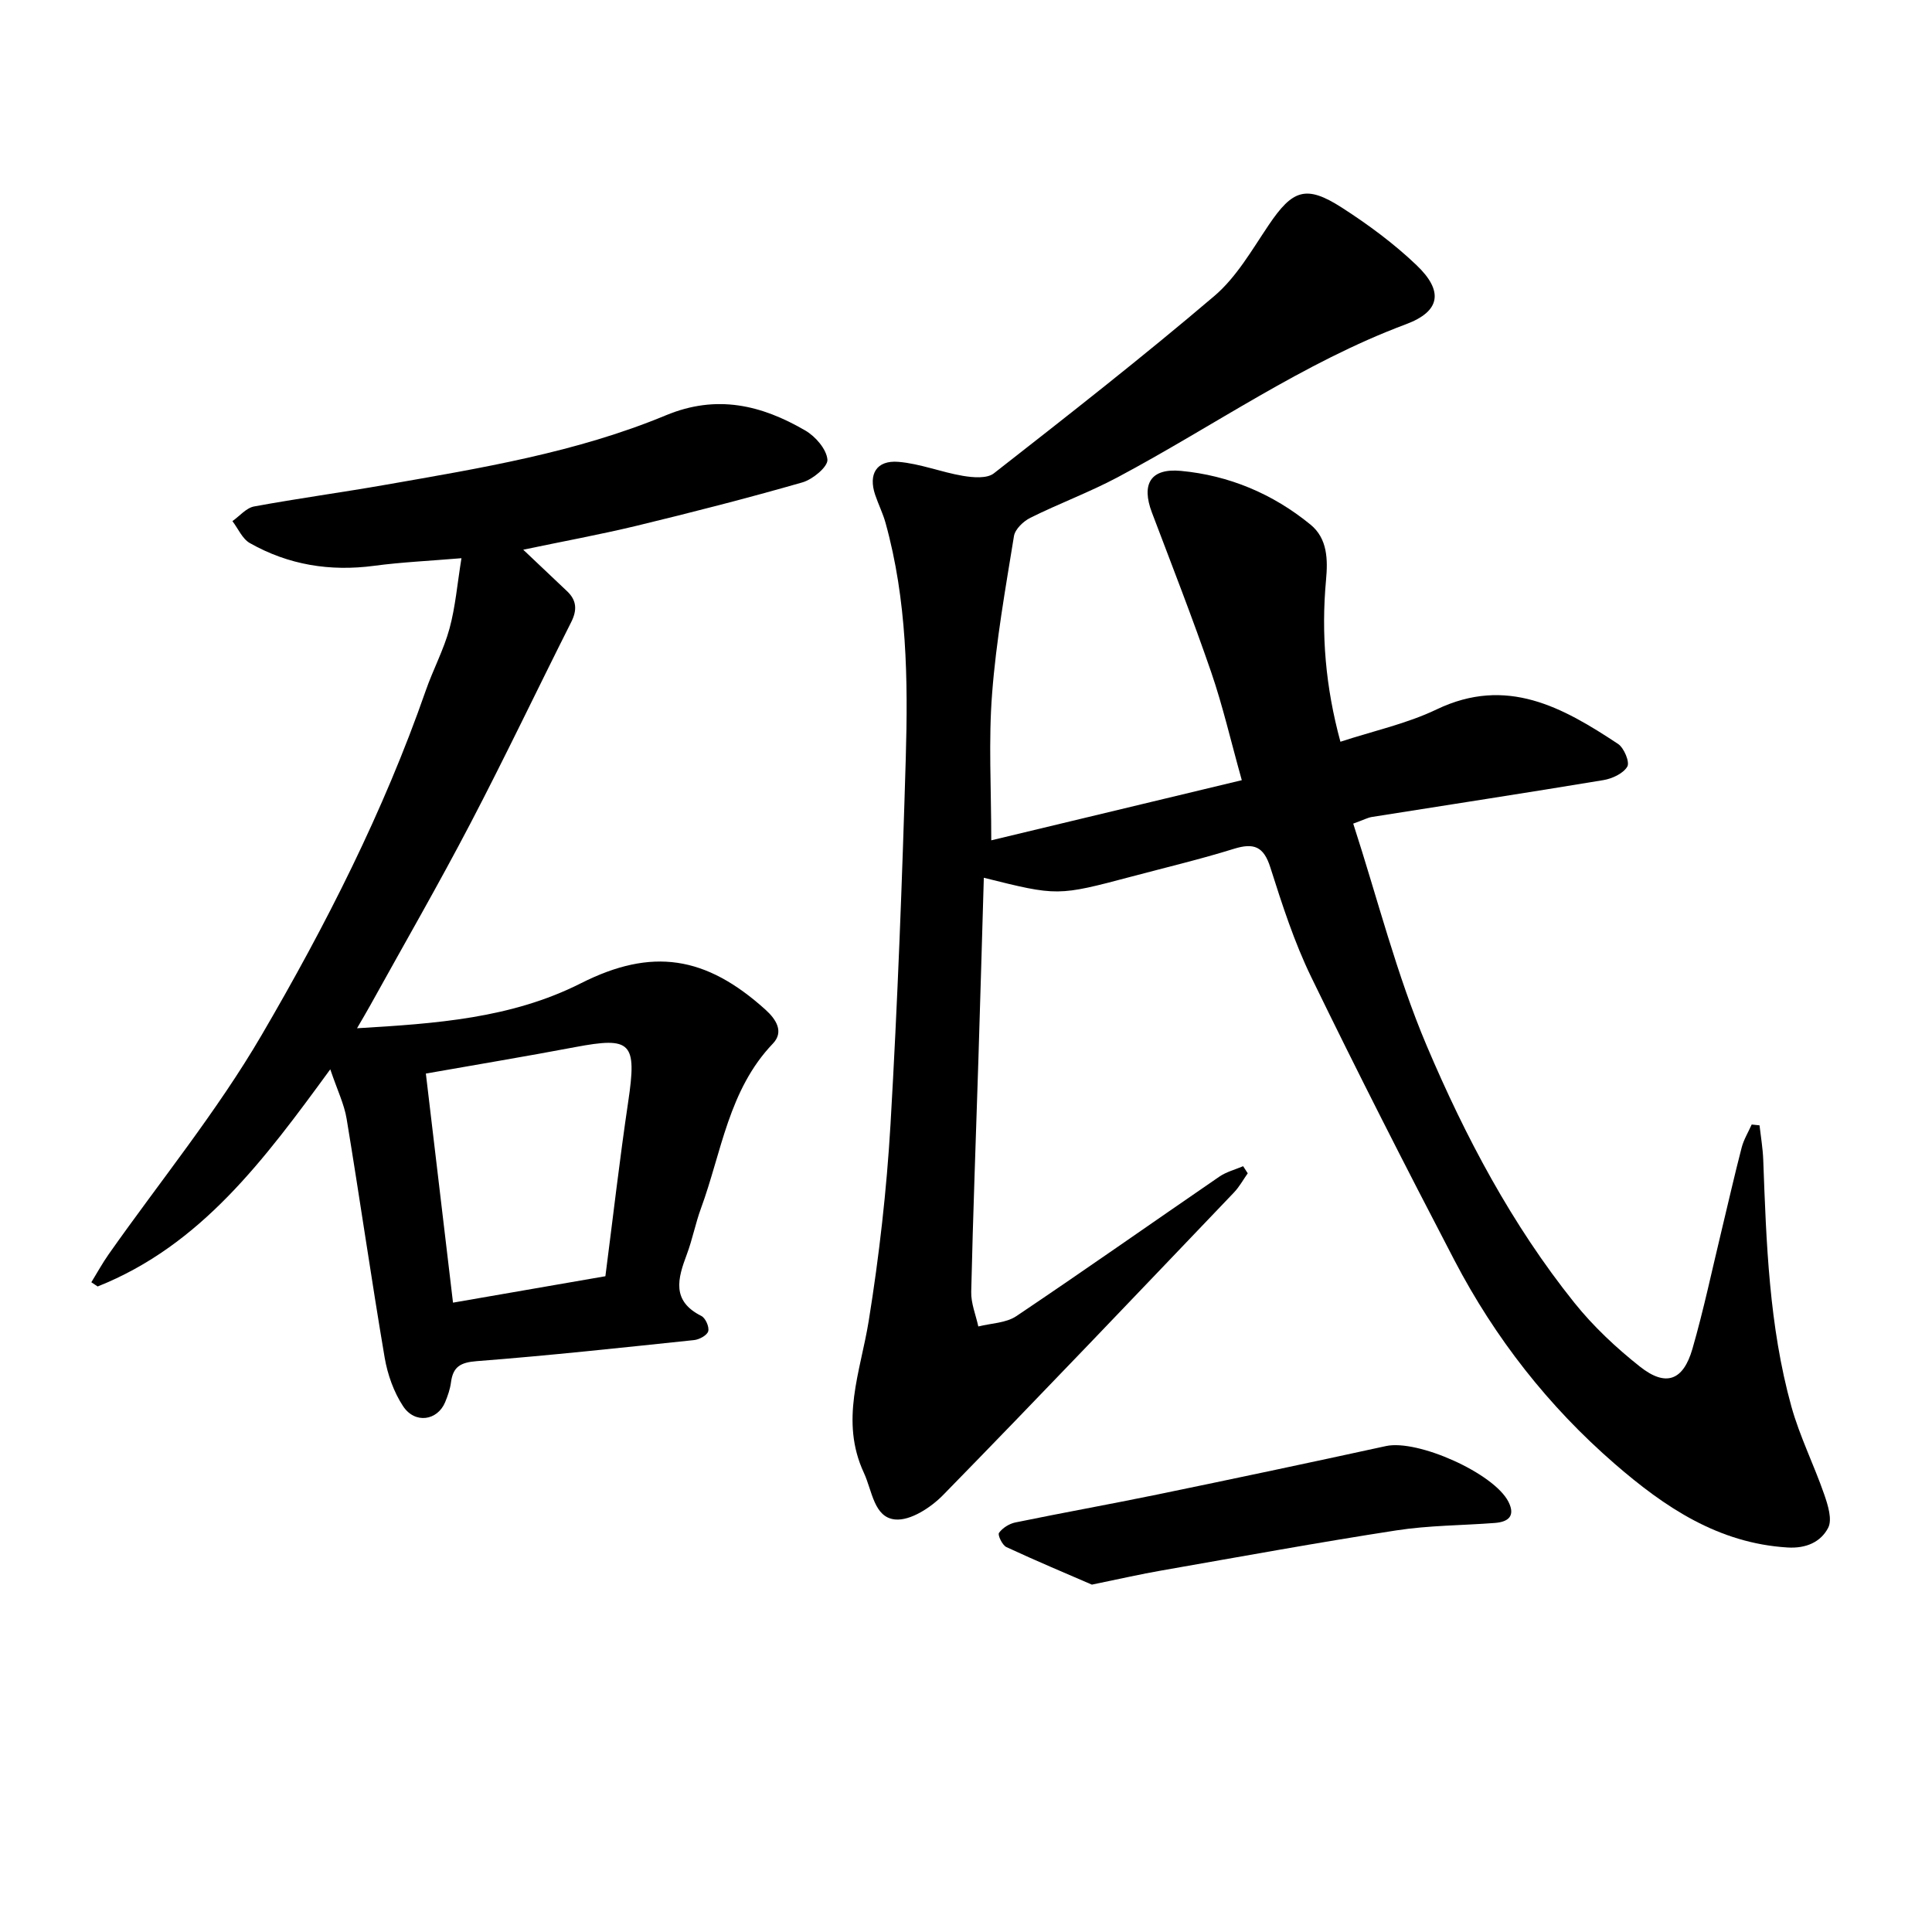 <svg enable-background="new 0 0 400 400" viewBox="0 0 400 400" xmlns="http://www.w3.org/2000/svg"><path d="m205.23 173.98c16.78-4.03 33.93-8.15 51.87-12.45-2.3-8.21-3.95-15.43-6.35-22.4-3.82-11.1-8.1-22.04-12.26-33.02-2.23-5.89-.28-9.2 5.98-8.62 10 .93 19.06 4.75 26.85 11.12 3.54 2.89 3.61 7.25 3.22 11.48-1.03 11.18-.1 22.18 2.98 33.48 6.83-2.24 13.74-3.73 19.93-6.7 14.5-6.94 26.09-.43 37.55 7.15 1.24.82 2.46 3.77 1.92 4.69-.83 1.43-3.11 2.49-4.93 2.8-15.96 2.65-31.95 5.09-47.93 7.63-.9.14-1.74.61-3.89 1.38 5.02 15.47 8.96 31.23 15.22 46 8 18.85 17.64 37.07 30.55 53.18 3.93 4.91 8.66 9.34 13.6 13.25 5.35 4.23 8.95 2.92 10.86-3.69 2.33-8.08 4.06-16.33 6.04-24.52 1.38-5.71 2.67-11.45 4.15-17.14.43-1.66 1.37-3.19 2.08-4.78.54.06 1.08.11 1.62.17.27 2.37.68 4.74.77 7.12.63 17.18 1.2 34.39 5.82 51.07 1.73 6.23 4.69 12.11 6.81 18.24.76 2.19 1.7 5.18.81 6.9-1.53 2.94-4.57 4.31-8.42 4.07-14.35-.88-25.45-8.37-35.76-17.31-13.71-11.89-24.78-26.03-33.17-42.1-10.13-19.42-20.08-38.94-29.65-58.64-3.53-7.25-6.04-15.04-8.49-22.75-1.38-4.36-3.42-5.13-7.55-3.85-6.95 2.16-14.05 3.85-21.09 5.72-15.42 4.09-15.42 4.08-30.68.27-.37 12.59-.73 25.08-1.12 37.56-.51 16.05-1.12 32.1-1.49 48.16-.06 2.38.95 4.79 1.47 7.18 2.64-.67 5.72-.7 7.86-2.13 14.12-9.48 28.03-19.28 42.06-28.9 1.45-.99 3.26-1.45 4.91-2.15.32.49.63.98.95 1.47-.94 1.33-1.74 2.81-2.86 3.98-20 20.93-39.96 41.92-60.2 62.62-2.54 2.6-6.77 5.37-9.94 5.07-4.4-.42-4.74-5.93-6.47-9.65-5.02-10.8-.7-20.94 1-31.47 2.17-13.46 3.71-27.07 4.51-40.68 1.47-25.24 2.42-50.52 3.16-75.79.48-16.37.25-32.77-4.19-48.75-.55-1.98-1.49-3.85-2.15-5.81-1.44-4.28.27-7.19 4.81-6.82 4.5.37 8.86 2.14 13.36 2.9 2.09.35 4.98.6 6.41-.52 15.39-12.03 30.79-24.07 45.66-36.73 4.59-3.91 7.78-9.55 11.23-14.66 4.95-7.35 7.74-8.4 15.18-3.61 5.45 3.51 10.76 7.43 15.44 11.9 5.64 5.38 4.95 9.57-2.19 12.23-21.31 7.96-39.8 21.08-59.67 31.67-5.86 3.12-12.14 5.44-18.09 8.4-1.45.72-3.17 2.36-3.4 3.79-1.75 10.82-3.69 21.65-4.52 32.55-.77 9.75-.18 19.59-.18 30.44z"/><path d="m108.33 113.81c3.34 3.17 6.2 5.89 9.07 8.59 2.03 1.91 2.1 3.94.86 6.4-7 13.89-13.69 27.95-20.89 41.73-6.61 12.65-13.75 25.03-20.66 37.52-.82 1.49-1.7 2.95-2.79 4.84 16.3-.97 31.91-2.02 46.36-9.32 14.69-7.42 25.83-5.69 38.21 5.48 2.21 2 3.86 4.58 1.53 7.01-9.18 9.59-10.61 22.45-14.89 34.11-1.15 3.13-1.77 6.45-2.94 9.56-1.87 4.98-3.2 9.61 3.01 12.72.86.43 1.68 2.27 1.43 3.17-.23.84-1.85 1.72-2.93 1.83-14.98 1.57-29.97 3.2-44.99 4.36-3.38.26-4.92 1.16-5.34 4.4-.18 1.4-.67 2.79-1.21 4.1-1.6 3.83-6.24 4.54-8.69.85-1.94-2.93-3.23-6.58-3.83-10.08-2.79-16.45-5.15-32.97-7.87-49.42-.5-3.05-1.93-5.95-3.39-10.27-13.65 18.69-26.78 36.45-48.16 44.96-.44-.29-.88-.58-1.31-.87 1.2-1.95 2.3-3.97 3.62-5.84 10.61-15.07 22.36-29.46 31.62-45.31 13.29-22.74 25.27-46.31 33.99-71.33 1.51-4.34 3.73-8.47 4.93-12.88 1.22-4.48 1.6-9.2 2.47-14.55-6.78.57-12.45.82-18.05 1.57-9.14 1.22-17.77-.17-25.76-4.7-1.56-.88-2.43-3-3.61-4.55 1.49-1.04 2.86-2.73 4.48-3.03 9.04-1.67 18.16-2.9 27.22-4.49 19.68-3.45 39.47-6.67 58.03-14.38 10.55-4.39 19.82-2.13 28.89 3.15 2.1 1.22 4.39 3.87 4.57 6.02.12 1.47-3.04 4.09-5.17 4.71-11.38 3.27-22.87 6.21-34.39 9-7.62 1.83-15.33 3.24-23.42 4.94zm17.01 150.42c1.58-12.22 2.95-24.2 4.72-36.11 1.84-12.34.64-13.52-11.02-11.32-10.2 1.93-20.44 3.63-30.87 5.47 1.87 15.8 3.71 31.33 5.62 47.43 10.73-1.85 20.83-3.61 31.55-5.47z"/><path d="m226.06 328.08c-5.05-2.19-11.42-4.86-17.69-7.77-.85-.39-1.85-2.5-1.54-2.94.72-1.02 2.12-1.9 3.38-2.16 9.77-2.01 19.6-3.77 29.37-5.78 15.81-3.26 31.61-6.6 47.38-10.04 6.53-1.42 22.36 5.61 25.36 11.56 1.48 2.95-.07 4.15-2.82 4.36-6.8.52-13.68.5-20.4 1.54-16.27 2.51-32.48 5.48-48.7 8.32-4.22.73-8.38 1.69-14.34 2.91z"/></svg>